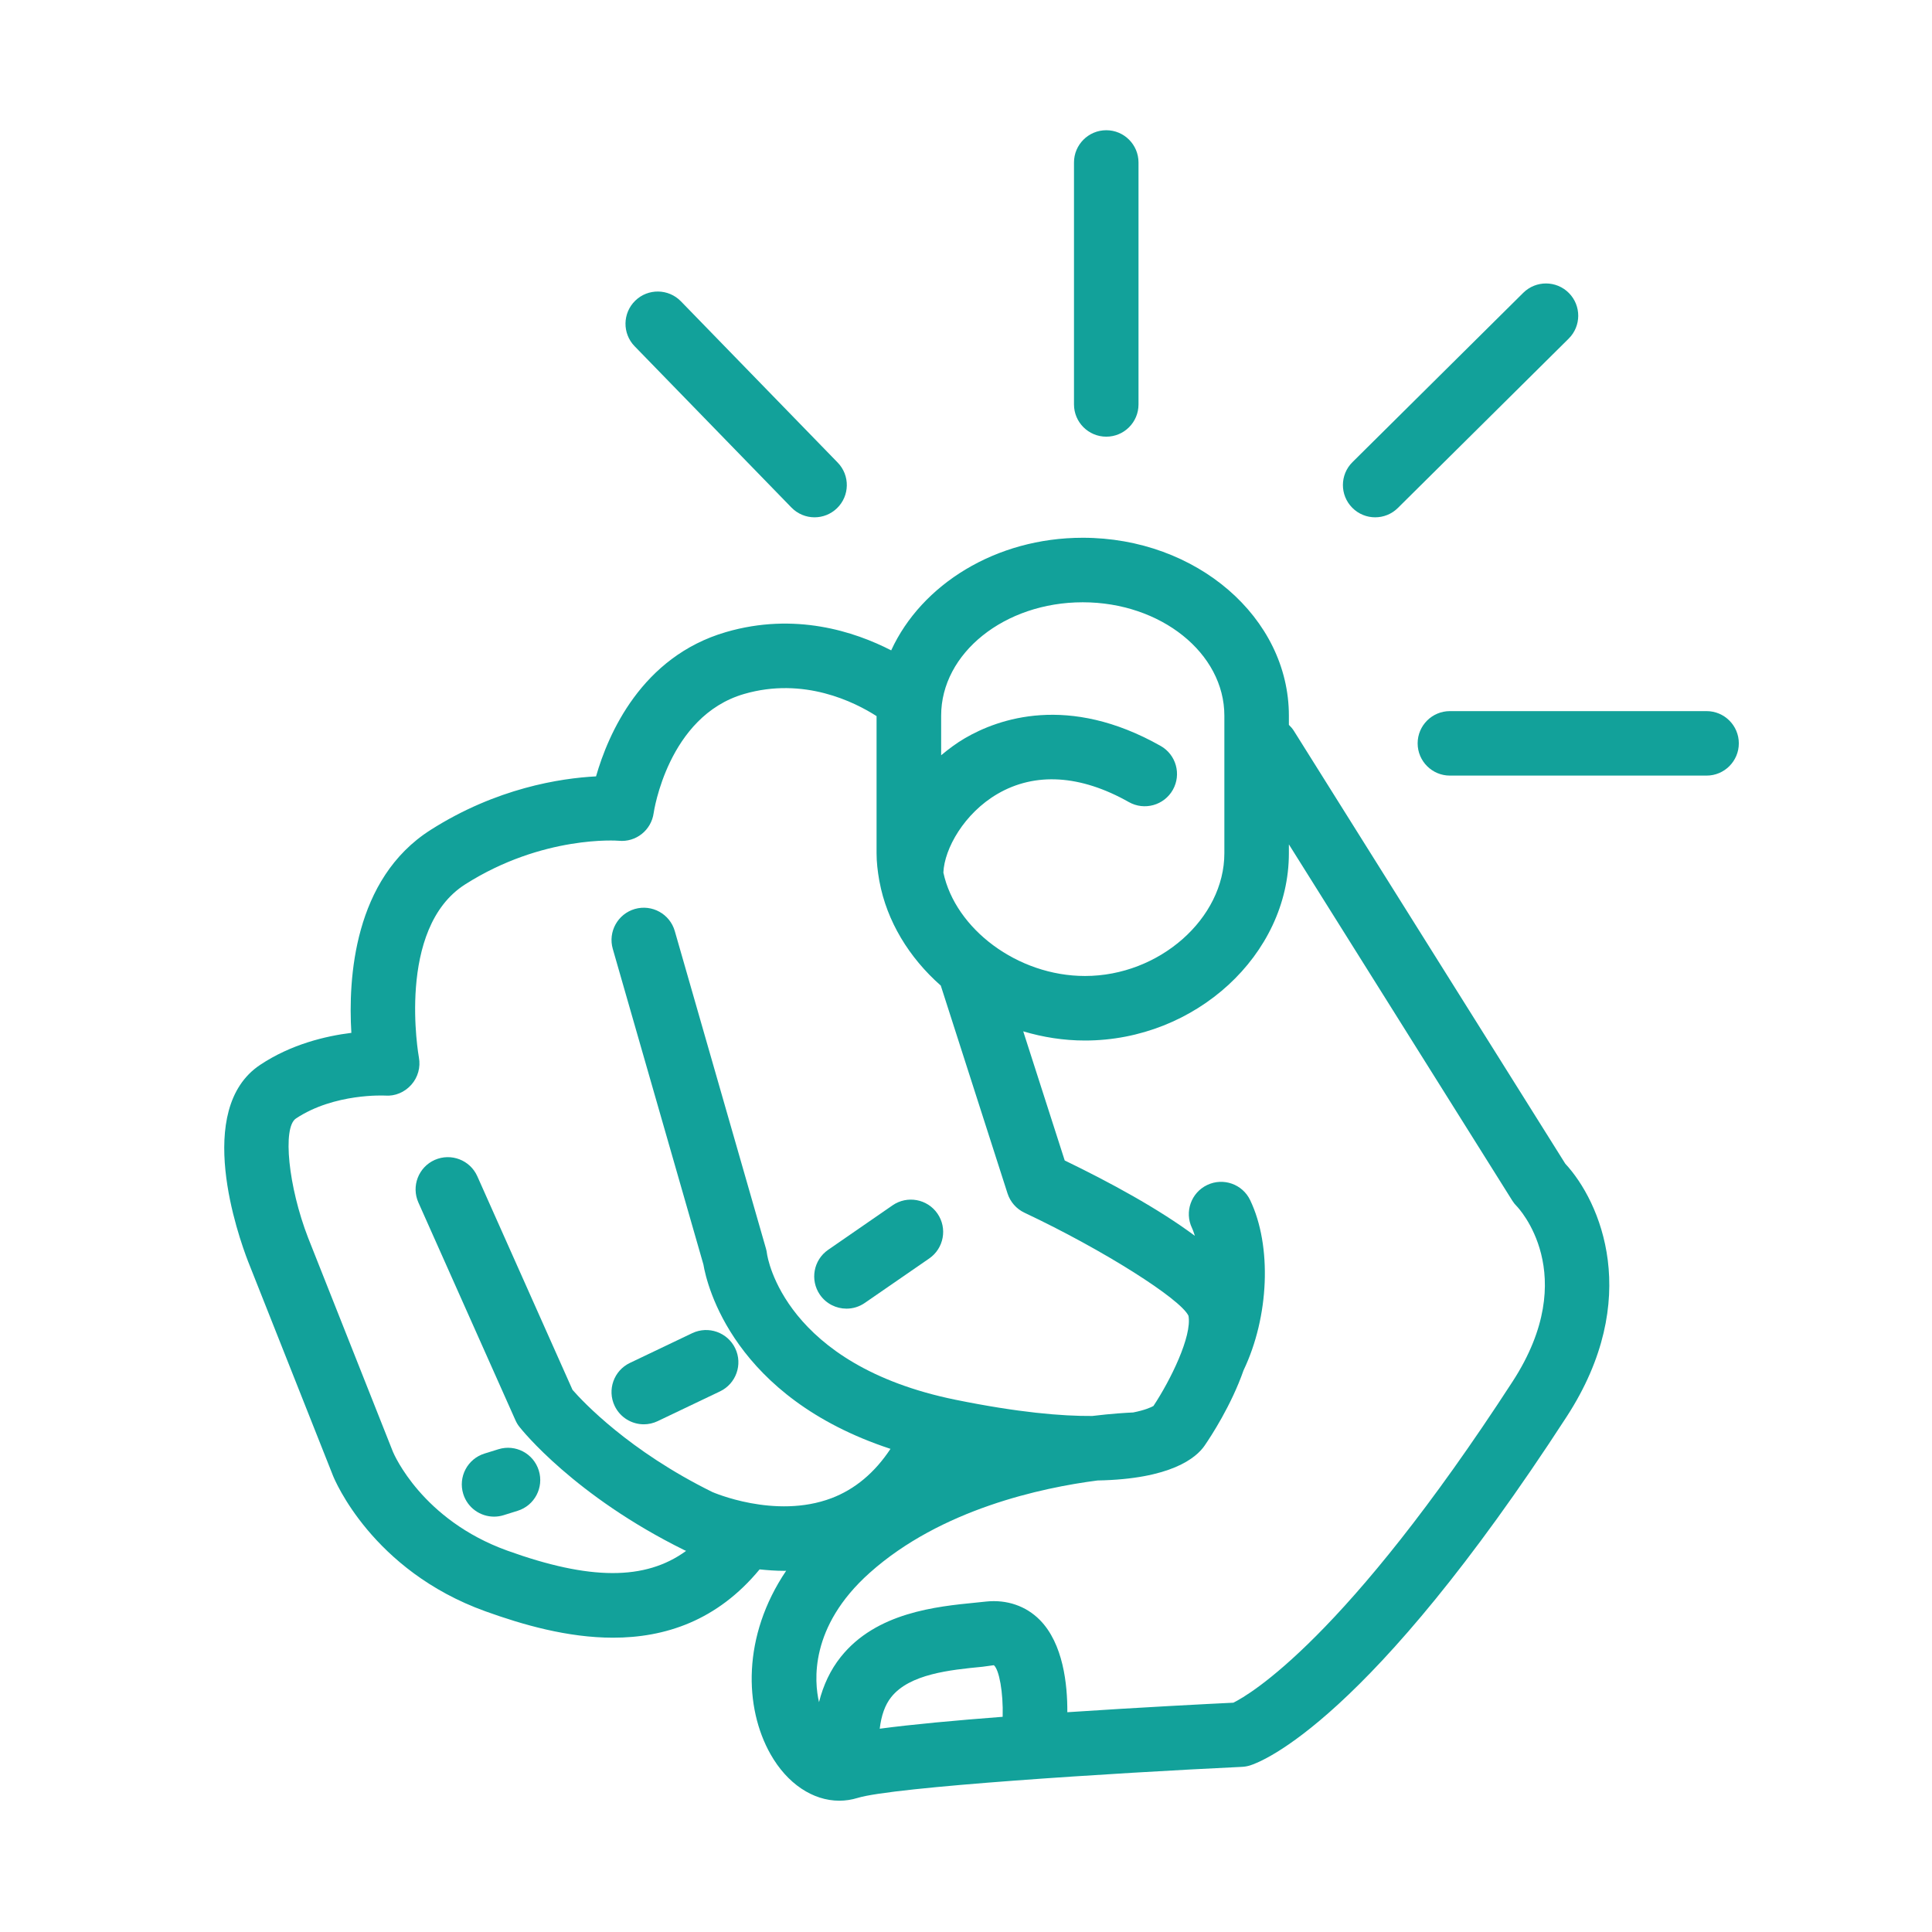 <?xml version="1.0" encoding="UTF-8"?>
<svg xmlns="http://www.w3.org/2000/svg" xmlns:xlink="http://www.w3.org/1999/xlink" width="375pt" height="375pt" viewBox="0 0 375 375" version="1.2">
<defs>
<clipPath id="clip1">
  <path d="M 43 104 L 313 104 L 313 349.867 L 43 349.867 Z M 43 104 "/>
</clipPath>
<clipPath id="clip2">
  <path d="M 208 25.117 L 221 25.117 L 221 85 L 208 85 Z M 208 25.117 "/>
</clipPath>
<clipPath id="clip3">
  <path d="M 275 138 L 337.5 138 L 337.5 151 L 275 151 Z M 275 138 "/>
</clipPath>
</defs>
<g id="surface1">
<rect x="0" y="0" width="375" height="375" style="fill:rgb(100%,100%,100%);fill-opacity:1;stroke:none;"/>
<rect x="0" y="0" width="375" height="375" style="fill:rgb(100%,100%,100%);fill-opacity:1;stroke:none;"/>
<rect x="0" y="0" width="375" height="375" style="fill:rgb(100%,100%,100%);fill-opacity:1;stroke:none;"/>
<g clip-path="url(#clip1)" clip-rule="nonzero">
<path style=" stroke:none;fill-rule:nonzero;fill:rgb(7.059%,63.139%,60.39%);fill-opacity:1;" d="M 251.141 141.859 C 250.863 141.418 250.527 141.039 250.172 140.695 L 250.172 138.914 C 250.172 119.871 232.223 104.379 210.16 104.379 C 193.285 104.379 178.855 113.453 172.98 126.234 C 165.867 122.578 154.301 118.781 140.902 122.688 C 124.492 127.473 118.035 142.508 115.691 150.695 C 108.77 151.055 96.348 152.961 83.57 161.094 C 68.648 170.586 67.562 189.98 68.199 200.477 C 63.227 201.09 56.504 202.684 50.492 206.691 C 37.547 215.312 46.25 239.922 48.141 244.816 L 64.633 286.43 C 64.93 287.176 72.207 304.836 94.227 312.758 C 101.438 315.355 110.156 317.875 118.992 317.875 C 129.004 317.875 139.164 314.637 147.438 304.617 C 148.98 304.777 150.566 304.898 152.238 304.898 C 152.355 304.898 152.477 304.883 152.594 304.883 C 143.996 317.621 144.484 331.496 149.547 340.469 C 152.797 346.23 157.785 349.516 162.91 349.516 C 164.102 349.516 165.297 349.336 166.477 348.973 C 173.359 346.852 215.883 344.145 241.07 342.945 C 241.602 342.918 242.117 342.828 242.621 342.672 C 244.867 341.977 265.688 334.168 304.102 274.957 C 318.898 252.152 310.648 233.234 303.816 225.867 Z M 210.16 116.902 C 225.316 116.902 237.648 126.781 237.648 138.914 L 237.648 165.605 C 237.648 178.305 225.012 189.438 210.602 189.438 C 197.473 189.438 185.43 180.27 183.109 169.367 C 183.297 164.711 187.172 157.852 193.609 154.098 C 200.914 149.84 209.734 150.383 219.113 155.684 C 222.121 157.383 225.941 156.32 227.645 153.312 C 229.348 150.301 228.289 146.48 225.273 144.781 C 207.352 134.648 193.785 139.496 187.297 143.281 C 185.656 144.238 184.137 145.375 182.676 146.594 L 182.676 138.914 C 182.668 126.777 194.996 116.902 210.16 116.902 Z M 138.262 289.598 C 122.07 281.613 113.133 272.07 111.125 269.766 L 92.648 228.316 C 91.238 225.156 87.543 223.746 84.379 225.141 C 81.219 226.551 79.801 230.254 81.211 233.41 L 100.047 275.668 C 100.258 276.141 100.52 276.586 100.844 276.98 C 101.27 277.527 111.527 290.375 132.867 300.895 C 132.902 300.914 133.059 300.977 133.172 301.027 C 125.238 306.816 114.441 306.734 98.469 300.977 C 81.938 295.027 76.473 282.281 76.27 281.797 L 59.801 240.246 C 55.965 230.332 54.793 218.867 57.434 217.105 C 64.883 212.145 74.66 212.648 74.742 212.652 C 76.672 212.809 78.551 212 79.832 210.555 C 81.117 209.117 81.664 207.152 81.309 205.254 C 81.262 205.004 76.84 180.215 90.289 171.656 C 105.375 162.059 119.961 163.172 120.082 163.191 C 123.438 163.523 126.418 161.137 126.875 157.812 C 126.898 157.625 129.633 139.02 144.402 134.707 C 156.039 131.316 165.895 136.273 170.141 138.996 L 170.141 165.605 C 170.141 167.375 170.352 169.113 170.652 170.828 C 170.664 170.91 170.676 170.992 170.699 171.074 C 172.125 178.793 176.445 185.875 182.605 191.301 L 195.559 231.641 C 196.09 233.289 197.277 234.648 198.848 235.387 C 214.266 242.66 229.18 252.16 230.684 255.398 C 231.398 259.367 227.176 267.926 223.883 272.898 C 223.438 273.152 222.258 273.703 219.938 274.16 C 218.68 274.211 215.836 274.375 212.004 274.84 C 206.113 274.883 197.625 274.168 185.457 271.691 C 152.281 264.926 148.984 244.156 148.871 243.34 C 148.832 243 148.766 242.668 148.672 242.348 L 130.977 180.723 C 130.023 177.395 126.555 175.484 123.23 176.43 C 119.906 177.391 117.984 180.855 118.941 184.18 L 136.527 245.422 C 137.215 249.477 142.371 271.191 172.844 281.223 C 169.777 285.859 165.941 289.07 161.387 290.797 C 150.402 294.953 138.27 289.598 138.262 289.598 Z M 194.617 333.23 C 185.535 333.922 176.93 334.715 170.754 335.543 C 171.051 333.027 171.762 330.941 172.98 329.414 C 176.566 324.906 184.406 324.129 190.707 323.516 L 192.906 323.215 C 193.938 324.074 194.75 328.496 194.617 333.23 Z M 293.602 268.141 C 261.145 318.16 242.527 328.934 239.398 330.492 C 234.793 330.715 221.5 331.387 207.168 332.34 C 207.203 326.984 206.379 319.027 201.824 314.426 C 199.121 311.691 195.395 310.453 191.449 310.855 L 189.488 311.059 C 181.754 311.82 170.07 312.969 163.184 321.621 C 161.191 324.121 159.805 327.066 158.969 330.391 C 158.047 326.414 157.059 315.766 168.805 305.285 C 182.664 292.906 202.266 288.75 213.031 287.359 C 227.242 287.098 232.176 282.984 233.816 280.59 C 233.824 280.582 233.824 280.574 233.832 280.566 C 235.016 278.84 238.98 272.82 241.375 265.965 C 246.34 255.59 246.914 241.852 242.66 232.957 C 241.176 229.832 237.426 228.516 234.312 230.008 C 231.191 231.496 229.871 235.242 231.363 238.355 C 231.586 238.82 231.746 239.352 231.926 239.875 C 224.848 234.602 215.43 229.488 206.66 225.246 L 198.609 200.18 C 202.434 201.328 206.461 201.965 210.598 201.965 C 232.047 201.965 250.172 185.312 250.172 165.609 L 250.172 163.895 L 293.547 233.059 C 293.789 233.449 294.086 233.816 294.422 234.148 C 294.547 234.281 307.125 247.297 293.602 268.141 Z M 293.602 268.141 "/>
</g>
<path style=" stroke:none;fill-rule:nonzero;fill:rgb(7.059%,63.139%,60.39%);fill-opacity:1;" d="M 134.363 258.766 L 122.262 264.543 C 119.141 266.031 117.816 269.77 119.305 272.887 C 120.379 275.137 122.621 276.457 124.961 276.457 C 125.867 276.457 126.785 276.258 127.652 275.844 L 139.754 270.066 C 142.875 268.578 144.199 264.844 142.711 261.719 C 141.219 258.605 137.484 257.285 134.363 258.766 Z M 134.363 258.766 "/>
<path style=" stroke:none;fill-rule:nonzero;fill:rgb(7.059%,63.139%,60.39%);fill-opacity:1;" d="M 164.305 254.008 C 165.531 254.008 166.773 253.648 167.855 252.898 L 180.363 244.266 C 183.207 242.301 183.926 238.398 181.957 235.551 C 179.992 232.707 176.09 231.992 173.246 233.953 L 160.742 242.59 C 157.895 244.559 157.184 248.457 159.145 251.305 C 160.359 253.062 162.316 254.008 164.305 254.008 Z M 164.305 254.008 "/>
<path style=" stroke:none;fill-rule:nonzero;fill:rgb(7.059%,63.139%,60.39%);fill-opacity:1;" d="M 95.891 294.379 C 96.508 294.379 97.137 294.289 97.758 294.094 L 100.461 293.25 C 103.762 292.23 105.605 288.715 104.578 285.418 C 103.551 282.109 100.047 280.27 96.742 281.297 L 94.035 282.137 C 90.734 283.168 88.891 286.676 89.918 289.98 C 90.75 292.66 93.223 294.379 95.891 294.379 Z M 95.891 294.379 "/>
<path style=" stroke:none;fill-rule:nonzero;fill:rgb(7.059%,63.139%,60.39%);fill-opacity:1;" d="M 153.617 98.512 C 154.844 99.773 156.473 100.41 158.105 100.41 C 159.676 100.41 161.25 99.82 162.469 98.637 C 164.953 96.223 165.004 92.262 162.594 89.785 L 132.16 58.48 C 129.746 56.004 125.781 55.949 123.305 58.355 C 120.824 60.766 120.77 64.73 123.18 67.207 Z M 153.617 98.512 "/>
<g clip-path="url(#clip2)" clip-rule="nonzero">
<path style=" stroke:none;fill-rule:nonzero;fill:rgb(7.059%,63.139%,60.39%);fill-opacity:1;" d="M 214.727 84.758 C 218.184 84.758 220.984 81.953 220.984 78.5 L 220.984 31.539 C 220.984 28.082 218.184 25.277 214.727 25.277 C 211.27 25.277 208.461 28.082 208.461 31.539 L 208.461 78.496 C 208.461 81.953 211.266 84.758 214.727 84.758 Z M 214.727 84.758 "/>
</g>
<path style=" stroke:none;fill-rule:nonzero;fill:rgb(7.059%,63.139%,60.39%);fill-opacity:1;" d="M 266.918 100.41 C 268.516 100.41 270.109 99.805 271.328 98.594 L 304.48 65.727 C 306.938 63.293 306.953 59.328 304.52 56.871 C 302.082 54.414 298.117 54.402 295.66 56.836 L 262.512 89.703 C 260.055 92.137 260.039 96.098 262.473 98.555 C 263.699 99.793 265.309 100.41 266.918 100.41 Z M 266.918 100.41 "/>
<g clip-path="url(#clip3)" clip-rule="nonzero">
<path style=" stroke:none;fill-rule:nonzero;fill:rgb(7.059%,63.139%,60.39%);fill-opacity:1;" d="M 331.242 138.027 L 281.426 138.027 C 277.973 138.027 275.164 140.824 275.164 144.281 C 275.164 147.742 277.973 150.543 281.426 150.543 L 331.242 150.543 C 334.695 150.543 337.504 147.742 337.504 144.281 C 337.504 140.824 334.695 138.027 331.242 138.027 Z M 331.242 138.027 "/>
</g>
</g>
</svg>
